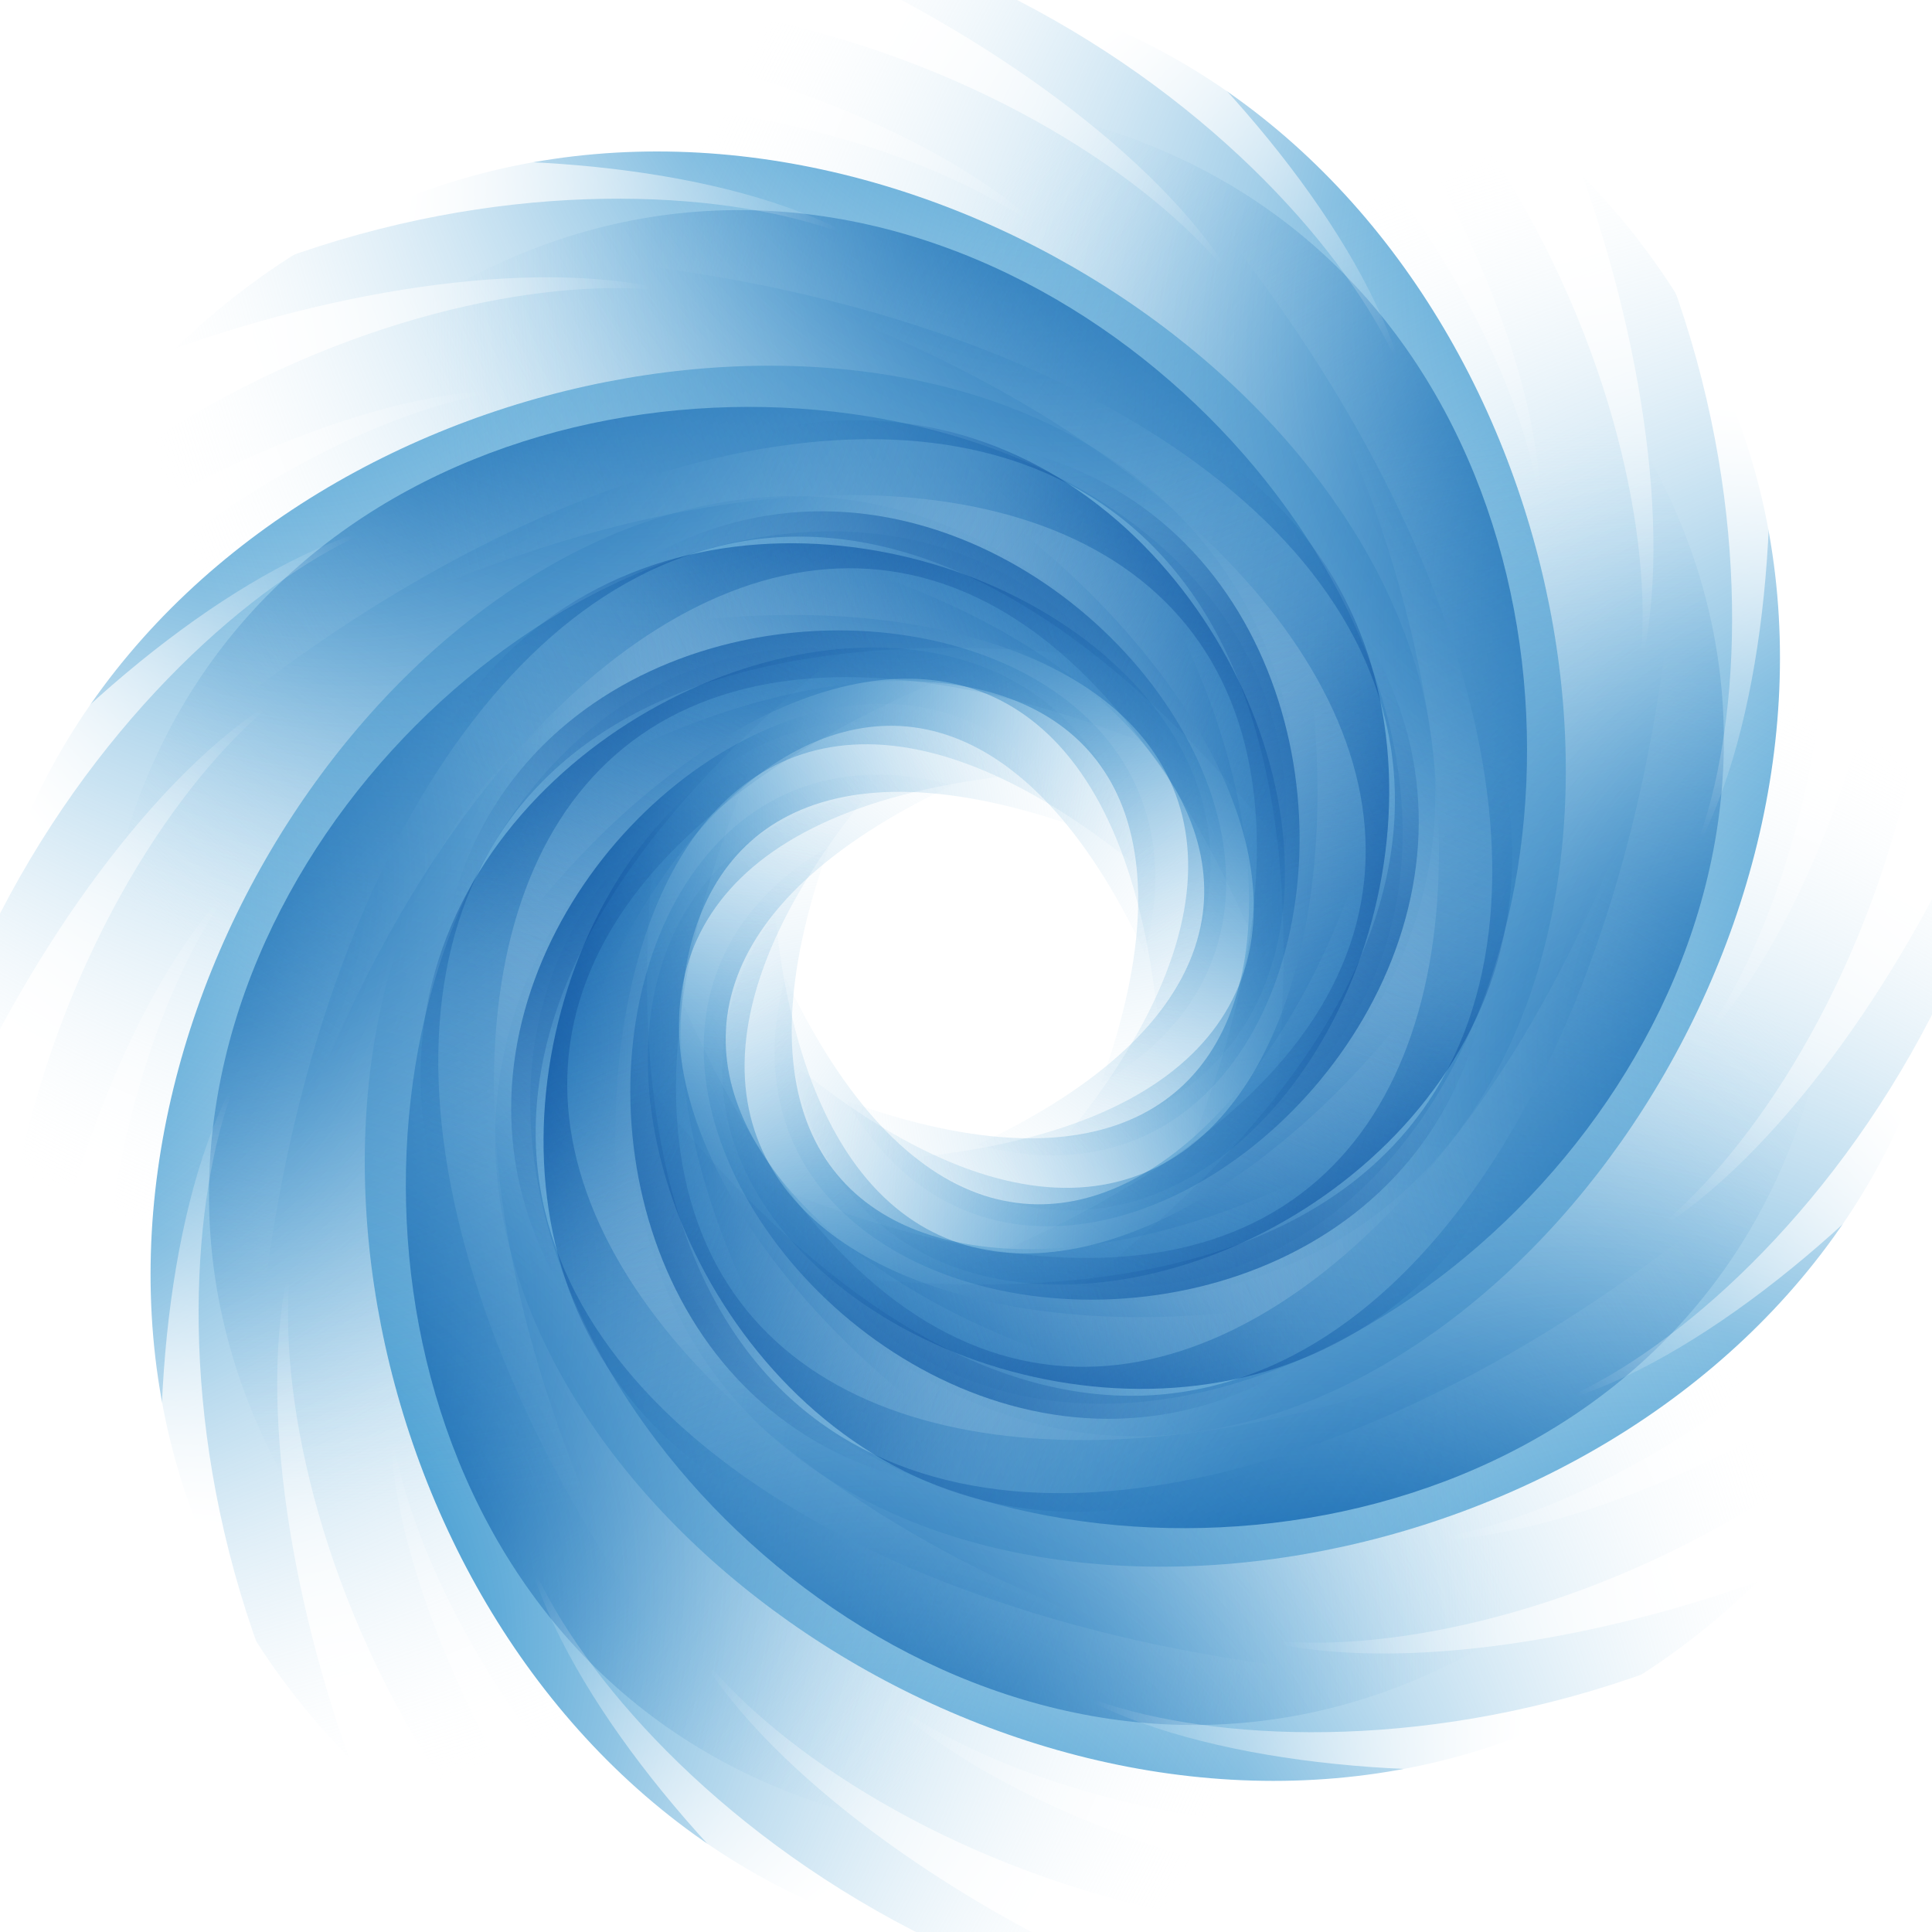 <svg xmlns="http://www.w3.org/2000/svg" xmlns:xlink="http://www.w3.org/1999/xlink" viewBox="0 0 323.94 323.94" version="1.0"><defs><radialGradient id="b" fx="2569.7" fy="310.06" gradientUnits="userSpaceOnUse" cy="267.44" cx="2564.4" gradientTransform="matrix(-.801 0 0 -1.098 2184.9 565.59)" r="131.46"><stop offset="0" stop-color="#0d99ff"/><stop offset=".266" stop-color="#0079c1"/><stop offset="1" stop-color="#fff" stop-opacity="0"/></radialGradient><linearGradient id="e" y2="79.75" gradientUnits="userSpaceOnUse" x2="271.14" gradientTransform="matrix(1 -.131 .131 1 -24.722 27.509)" y1="33.837" x1="224.98"><stop offset="0" stop-color="#fff"/><stop offset="1" stop-color="#fff" stop-opacity="0"/></linearGradient><filter id="d"><feBlend in2="BackgroundImage" mode="multiply"/></filter></defs><use xlink:href="#a" transform="rotate(31.594 -200.543 -171.265) scale(.488)" height="313.374" width="405.052"/><path fill="#fff" d="M-63.349-22.233h450.64v368.4h-450.64z"/><g transform="translate(-418.03 320.59)"><g id="a" transform="rotate(-90 1.68 29.655) scale(1.596)"><path id="c" d="M151.07 398.57C166.21 285.24 51.806 318.1.5 399.78c26.697-194.64 227.09-70.65 150.57-1.21z" fill="url(#b)"/><use xlink:href="#c" transform="rotate(45 118.997 380.855)" height="368.402" width="396.783"/><use xlink:href="#c" transform="rotate(90 119 380.86)" height="368.402" width="396.783"/><use xlink:href="#c" transform="scale(-1) rotate(-45 -919.484 287.293)" height="368.402" width="396.783"/><use xlink:href="#c" transform="rotate(180 119 380.86)" height="368.402" width="396.783"/><use xlink:href="#c" transform="scale(-1) rotate(45 919.48 -287.292)" height="368.402" width="396.783"/><use xlink:href="#c" transform="rotate(-90 119 380.86)" height="368.402" width="396.783"/><use xlink:href="#c" transform="rotate(-45 119 380.867)" height="368.402" width="396.783"/></g></g><g transform="scale(.74) rotate(-75 646.83 264.42)" filter="url(#d)"><use xlink:href="#a" transform="translate(-86.539 21.668) scale(1.149)" height="313.374" width="405.052"/></g><g transform="rotate(31.594 -202.214 -180.658) scale(.496)" filter="url(#d)"><use xlink:href="#a" transform="translate(-86.539 21.668) scale(1.149)" height="313.374" width="405.052"/></g><g transform="rotate(57.215 -3.24 -46.06) scale(.45)" filter="url(#d)"><use xlink:href="#a" transform="translate(-86.539 21.668) scale(1.149)" height="313.374" width="405.052"/></g><g transform="translate(-73.134 -37.491) scale(1.093)"><path id="f" d="M256.77 78.226C236.44 42.2 152.95.54 118.03 19.179L71.233 53.951c89.917-46.327 166.49-2.196 185.54 24.275z" opacity=".99" fill="url(#e)"/><use xlink:href="#f" transform="rotate(15 215 182.401)" height="368.402" width="396.783"/><use xlink:href="#f" transform="rotate(30 214.998 182.391)" height="368.402" width="396.783"/><use xlink:href="#f" transform="rotate(45 215 182.401)" height="368.402" width="396.783"/><use xlink:href="#f" transform="rotate(60 215 182.4)" height="368.402" width="396.783"/><use xlink:href="#f" transform="rotate(75 214.999 182.4)" height="368.402" width="396.783"/><use xlink:href="#f" transform="rotate(90 214.999 182.401)" height="368.402" width="396.783"/><use xlink:href="#f" transform="scale(-1) rotate(-75 -237.708 280.19)" height="368.402" width="396.783"/><use xlink:href="#f" transform="scale(-1) rotate(-60 -315.928 372.39)" height="368.402" width="396.783"/><use xlink:href="#f" transform="scale(-1) rotate(-45 -440.35 519.048)" height="368.402" width="396.783"/><use xlink:href="#f" transform="scale(-1) rotate(-30 -680.742 802.395)" height="368.402" width="396.783"/><use xlink:href="#f" transform="scale(-1) rotate(-15 -1385.464 1633.07)" height="368.402" width="396.783"/><use xlink:href="#f" transform="rotate(180 215 182.4)" height="368.402" width="396.783"/><use xlink:href="#f" transform="scale(-1) rotate(15 1385.46 -1633.06)" height="368.402" width="396.783"/><use xlink:href="#f" transform="scale(-1) rotate(30 680.735 -802.404)" height="368.402" width="396.783"/><use xlink:href="#f" transform="scale(-1) rotate(45 440.358 -519.054)" height="368.402" width="396.783"/><use xlink:href="#f" transform="scale(-1) rotate(60 315.931 -372.398)" height="368.402" width="396.783"/><use xlink:href="#f" transform="scale(-1) rotate(75 237.706 -280.19)" height="368.402" width="396.783"/><use xlink:href="#f" transform="rotate(-90 214.999 182.401)" height="368.402" width="396.783"/><use xlink:href="#f" transform="rotate(-75 215.001 182.403)" height="368.402" width="396.783"/><use xlink:href="#f" transform="rotate(-60 215.005 182.405)" height="368.402" width="396.783"/><use xlink:href="#f" transform="rotate(-45 214.996 182.4)" height="368.402" width="396.783"/><use xlink:href="#f" transform="rotate(-30 215.005 182.403)" height="368.402" width="396.783"/><use xlink:href="#f" transform="rotate(-15 214.998 182.4)" height="368.402" width="396.783"/></g></svg>